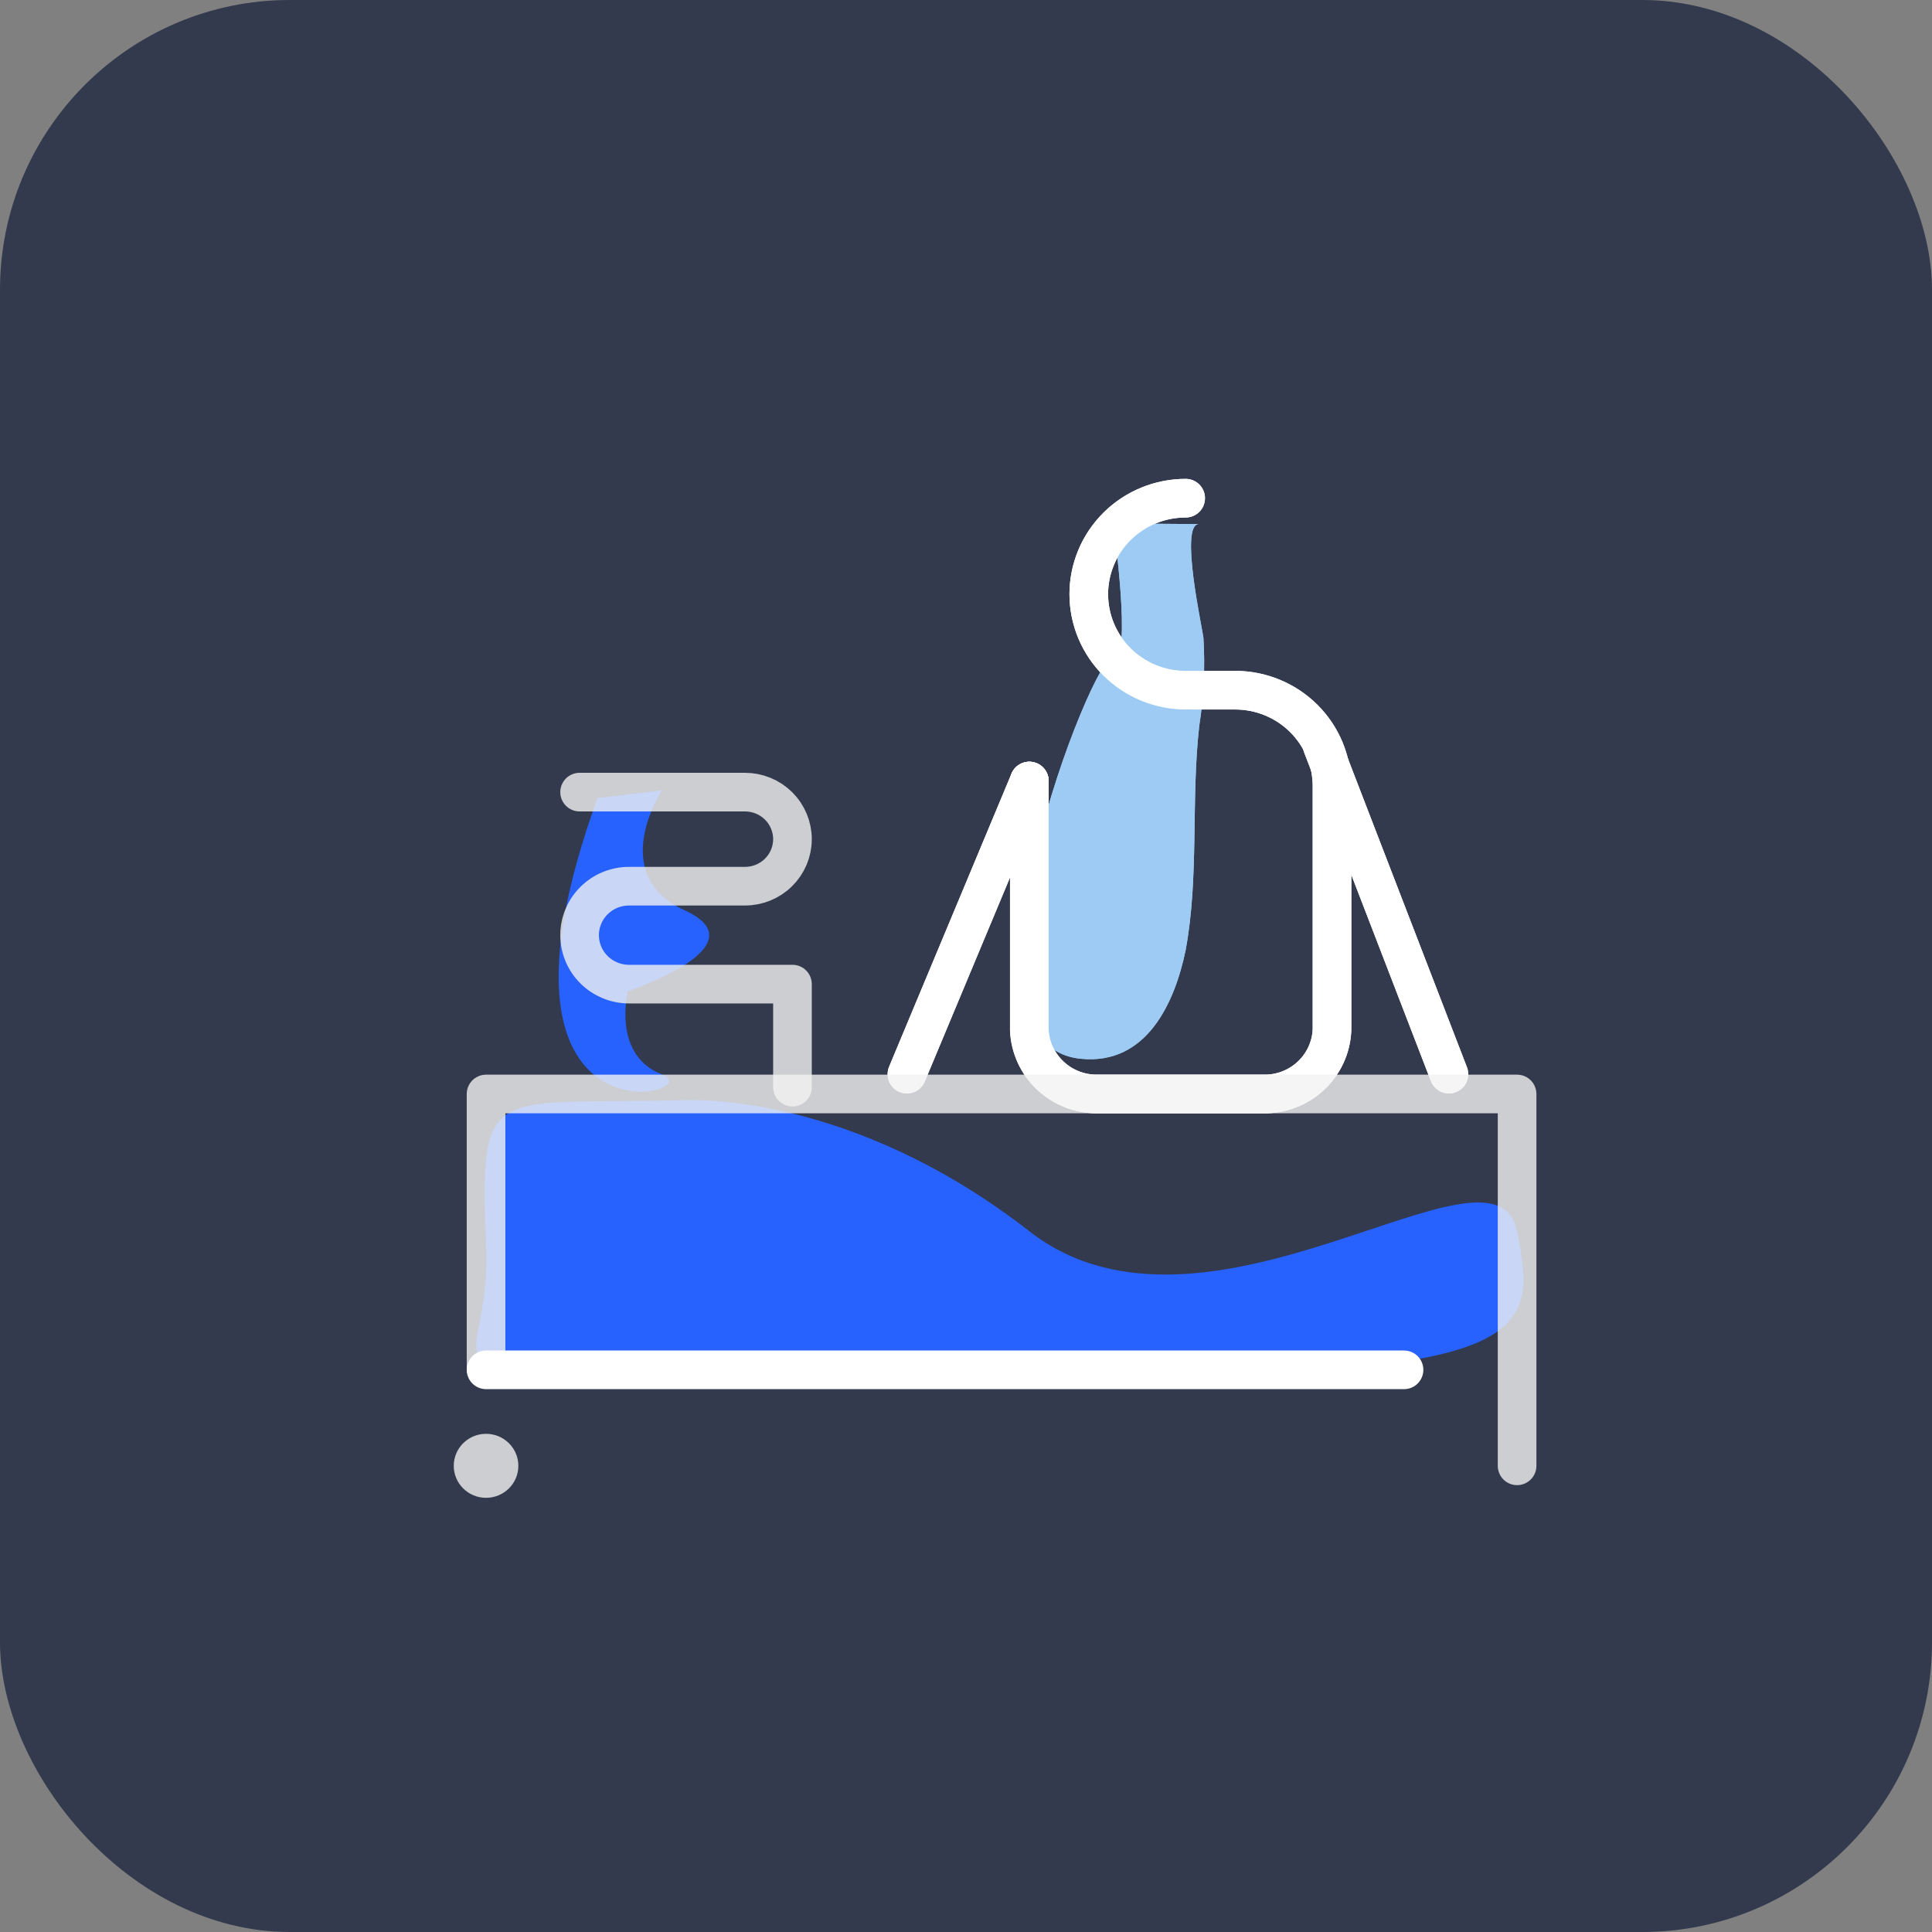 <?xml version="1.0" encoding="UTF-8"?> <svg xmlns="http://www.w3.org/2000/svg" width="100" height="100" viewBox="0 0 100 100" fill="none"><rect x="0" y="0" width="100" height="100" fill="#808080" stroke="none"/> <g clip-path="url(#clip0_1102_108)"> <rect width="100" height="100" rx="15" fill="#333A4D"></rect> <path d="M34.269 40.907C34.269 40.907 31.377 45.263 35.44 47.118C39.502 48.973 32.497 51.309 32.497 51.309C32.497 51.309 31.661 54.621 34.269 55.615C36.877 56.608 24.155 60.02 30.926 41.305L34.269 40.907Z" fill="#2762FF"></path> <path d="M35.44 56.94C35.874 56.94 44.067 56.559 53.279 63.73C62.491 70.902 77.404 58.066 78.524 63.73C79.644 69.395 79.594 71.863 48.915 70.902C18.236 69.941 25.509 73.254 25.158 64.558C24.807 55.863 25.291 57.221 35.44 56.94Z" fill="#2762FF"></path> <path d="M62.056 27.127C61.036 27.127 62.239 32.526 62.29 33.023C62.382 34.545 62.309 36.072 62.072 37.578C61.638 41.454 62.072 45.379 61.37 49.172C60.802 51.938 59.331 55.134 55.953 54.803C48.597 54.091 56.622 33.669 57.625 34.001C58.628 34.332 57.625 27.094 57.625 27.094L62.056 27.127Z" fill="#9DCBF4"></path> <path d="M53.278 40.427L46.942 55.598" stroke="white" stroke-width="2" stroke-linecap="round" stroke-linejoin="round"></path> <path d="M61.638 35.723H63.928C65.258 35.723 66.534 36.247 67.475 37.178C68.415 38.11 68.944 39.374 68.944 40.692V53.312C68.905 54.216 68.51 55.069 67.845 55.688C67.179 56.307 66.295 56.643 65.383 56.625H56.789C55.885 56.63 55.014 56.288 54.359 55.67C53.705 55.052 53.317 54.207 53.278 53.312V40.427" stroke="white" stroke-width="2" stroke-linecap="round" stroke-linejoin="round"></path> <path d="M61.37 25.786C60.04 25.786 58.764 26.309 57.824 27.241C56.883 28.173 56.355 29.437 56.355 30.754C56.355 32.072 56.883 33.336 57.824 34.268C58.764 35.2 60.04 35.723 61.37 35.723" stroke="white" stroke-width="2" stroke-linecap="round" stroke-linejoin="round"></path> <path d="M68.442 38.605L74.996 55.598" stroke="white" stroke-width="2" stroke-linecap="round" stroke-linejoin="round"></path> <path d="M62.056 27.127C61.036 27.127 62.239 32.526 62.29 33.023C62.382 34.545 62.309 36.072 62.072 37.578C61.638 41.454 62.072 45.379 61.37 49.172C60.802 51.938 59.331 55.134 55.953 54.803C48.597 54.091 56.622 33.669 57.625 34.001C58.628 34.332 57.625 27.094 57.625 27.094L62.056 27.127Z" fill="#9DCBF4"></path> <path d="M53.278 40.427L46.942 55.598" stroke="white" stroke-width="2" stroke-linecap="round" stroke-linejoin="round"></path> <path d="M61.638 35.723H63.928C65.258 35.723 66.534 36.247 67.475 37.178C68.415 38.11 68.944 39.374 68.944 40.692V53.312C68.905 54.216 68.51 55.069 67.845 55.688C67.179 56.307 66.295 56.643 65.383 56.625H56.789C55.885 56.63 55.014 56.288 54.359 55.67C53.705 55.052 53.317 54.207 53.278 53.312V40.427" stroke="white" stroke-width="2" stroke-linecap="round" stroke-linejoin="round"></path> <path d="M61.37 25.786C60.04 25.786 58.764 26.309 57.824 27.241C56.883 28.173 56.355 29.437 56.355 30.754C56.355 32.072 56.883 33.336 57.824 34.268C58.764 35.2 60.04 35.723 61.37 35.723" stroke="white" stroke-width="2" stroke-linecap="round" stroke-linejoin="round"></path> <path d="M68.442 38.605L74.996 55.598" stroke="white" stroke-width="2" stroke-linecap="round" stroke-linejoin="round"></path> <path d="M78.524 75.871V56.625C78.524 56.625 25.576 56.625 25.158 56.625V70.819" stroke="#F2F2F2" stroke-opacity="0.8" stroke-width="2" stroke-linecap="round" stroke-linejoin="round"></path> <path d="M41.018 56.271V50.938H32.558C31.88 50.938 31.229 50.67 30.749 50.195C30.27 49.72 30 49.075 30 48.403V48.403C30 47.731 30.27 47.087 30.749 46.612C31.229 46.136 31.88 45.869 32.558 45.869H38.56C39.212 45.869 39.837 45.613 40.298 45.156C40.759 44.7 41.018 44.08 41.018 43.435V43.435C41.018 42.789 40.759 42.17 40.298 41.713C39.837 41.257 39.212 41 38.56 41H30" stroke="#F2F2F2" stroke-opacity="0.8" stroke-width="2" stroke-linecap="round" stroke-linejoin="round"></path> <path d="M25.158 77.527C26.081 77.527 26.83 76.785 26.83 75.871C26.83 74.956 26.081 74.214 25.158 74.214C24.234 74.214 23.486 74.956 23.486 75.871C23.486 76.785 24.234 77.527 25.158 77.527Z" fill="#F2F2F2" fill-opacity="0.8"></path> <path d="M25.158 70.902H72.672" stroke="white" stroke-width="2" stroke-linecap="round" stroke-linejoin="round"></path> </g> <defs> <clipPath id="clip0_1102_108"> <rect width="100" height="100" rx="15" fill="white"></rect> </clipPath> </defs> </svg> 